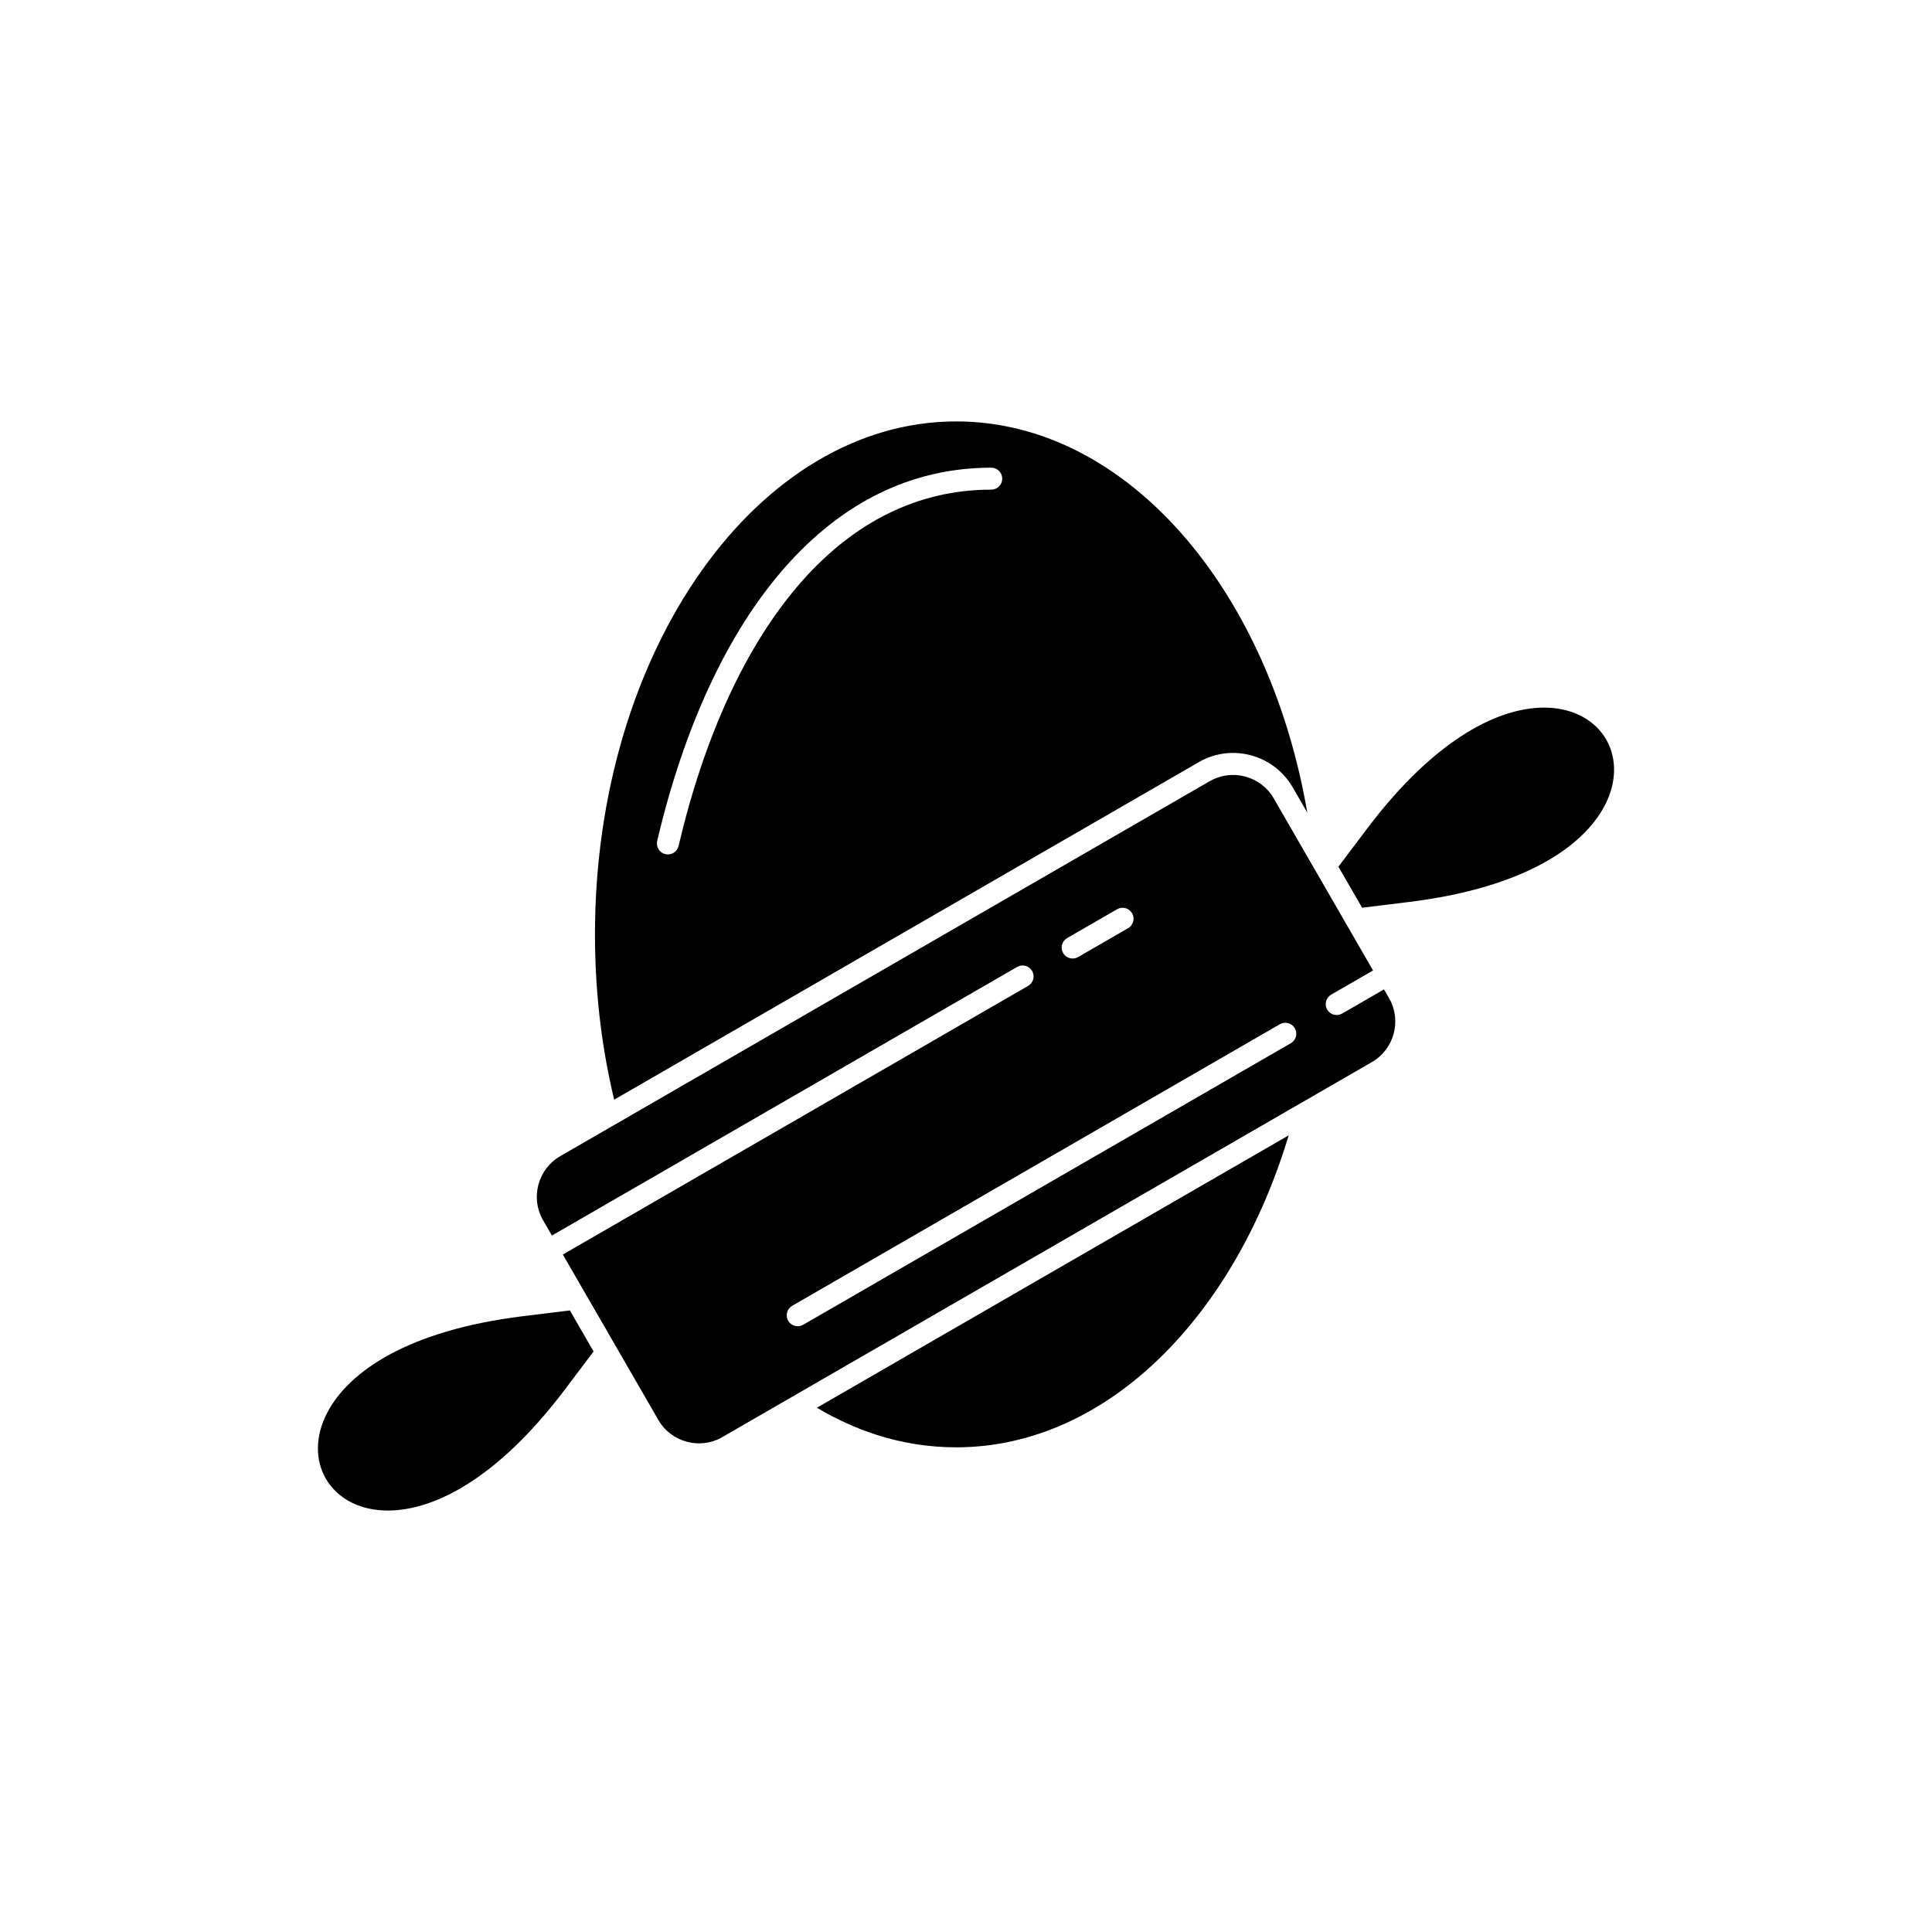 <?xml version="1.0" encoding="UTF-8"?>
<!-- Uploaded to: SVG Repo, www.svgrepo.com, Generator: SVG Repo Mixer Tools -->
<svg fill="#000000" width="800px" height="800px" version="1.1" viewBox="144 144 512 512" xmlns="http://www.w3.org/2000/svg">
 <g fill-rule="evenodd">
  <path d="m318.46 520.25m108.34-127.65c-1.387 0.805-1.863 2.582-1.059 3.969 0.805 1.387 2.582 1.859 3.969 1.059l13.242-7.644c1.387-0.805 1.863-2.582 1.059-3.969s-2.582-1.863-3.969-1.059zm59.281 27.863c1.387-0.805 1.863-2.582 1.059-3.969-0.805-1.387-2.582-1.859-3.969-1.059l-129.23 74.613c-1.387 0.805-1.863 2.582-1.059 3.969 0.805 1.387 2.582 1.863 3.969 1.059zm21.43 5.016m-60.293-64.434-154.55 89.23c-0.074 0.051-0.148 0.102-0.227 0.145l-0.004-0.004c-2.945 1.703-4.93 4.457-5.75 7.527-0.805 3.004-0.5 6.297 1.094 9.191 0.047 0.066 0.09 0.133 0.129 0.203l-0.008 0.004 2.359 4.09 123.29-71.184c1.387-0.805 3.164-0.332 3.969 1.059 0.805 1.387 0.332 3.164-1.059 3.969l-123.3 71.188 25.223 43.684 0.023 0.035 0.008 0.016 0.035 0.059 0.035 0.055 0.004 0.008 0.082 0.152c1.707 2.863 4.422 4.793 7.438 5.602 3.004 0.805 6.297 0.5 9.191-1.094l0.027-0.02 0.023-0.016 0.043-0.027 0.02-0.012 0.043-0.027 0.02-0.012 0.031-0.02 0.152-0.082 171.85-99.215 0.035-0.023 0.016-0.008 0.059-0.035 0.055-0.035 0.008-0.004 0.152-0.082c2.863-1.707 4.793-4.422 5.602-7.438 0.805-3.004 0.5-6.297-1.094-9.191l-0.02-0.027-0.016-0.023-0.027-0.043-0.012-0.02-0.027-0.043-0.012-0.02-0.02-0.031c-0.008-0.012-0.09-0.16-0.086-0.16l-1.25-2.164-11.102 6.41c-1.387 0.797-3.16 0.32-3.957-1.07-0.797-1.387-0.32-3.16 1.07-3.957l11.09-6.402-26.344-45.641c-1.695-2.938-4.453-4.918-7.527-5.742-3.223-0.863-6.504-0.418-9.406 1.215l-17.379 10.035z"/>
  <path d="m356.58 297.96c-15.066 16.996-26.055 41.699-32.754 70.23-0.363 1.562-1.926 2.535-3.492 2.172-1.562-0.363-2.535-1.926-2.172-3.492 6.906-29.418 18.332-55 34.07-72.754 14.559-16.426 32.762-26.176 54.461-26.176 1.609 0 2.91 1.305 2.91 2.91 0 1.609-1.305 2.91-2.91 2.91-19.898 0-36.656 9.012-50.117 24.195zm129.88 54.504m-24.926-6.406m-154.77 89.367 154.78-89.359-0.004-0.008 0.16-0.098 0.012-0.008 0.035-0.02 0.027-0.016 0.195-0.098c4.277-2.379 9.129-2.84 13.535-1.66 4.441 1.191 8.441 4.051 10.953 8.305l0.008-0.004 0.098 0.16 0.008 0.012 0.02 0.035 0.016 0.027 0.055 0.102 3.785 6.559c-4.766-27.758-15.547-52.18-30.285-70.359-16.812-20.742-38.773-33.316-62.746-33.316-26.246 0-50.078 15.07-67.395 39.438-17.516 24.652-28.348 58.766-28.348 96.496 0 8.316 0.516 16.398 1.504 24.191 0.852 6.707 2.055 13.262 3.586 19.621z"/>
  <path d="m485.51 444.88-125.02 72.18c5.117 3.047 10.449 5.481 15.953 7.231 6.719 2.137 13.734 3.266 20.961 3.266 20.258 0 39.078-8.977 54.559-24.266 14.719-14.535 26.43-34.75 33.547-58.41z"/>
  <path d="m245.73 544.29c12.383 0.5 29.68-7.801 47.996-32.086l7.578-10.047-6.281-10.883-12.496 1.539c-30.188 3.719-46.023 14.543-51.777 25.508-3.34 6.367-3.176 12.73-0.406 17.543l0.004-0.004 0.004 0.004 0.004-0.004 0.082 0.152c2.805 4.731 8.191 7.988 15.297 8.277z"/>
  <path d="m504.98 384.56 12.496-1.539c30.188-3.719 46.023-14.543 51.777-25.508 3.293-6.273 3.18-12.547 0.523-17.332-0.047-0.066-0.09-0.133-0.129-0.207l0.004-0.004c-2.777-4.809-8.203-8.133-15.383-8.426-12.383-0.5-29.68 7.801-47.996 32.086l-7.578 10.047 6.281 10.883z"/>
 </g>
</svg>